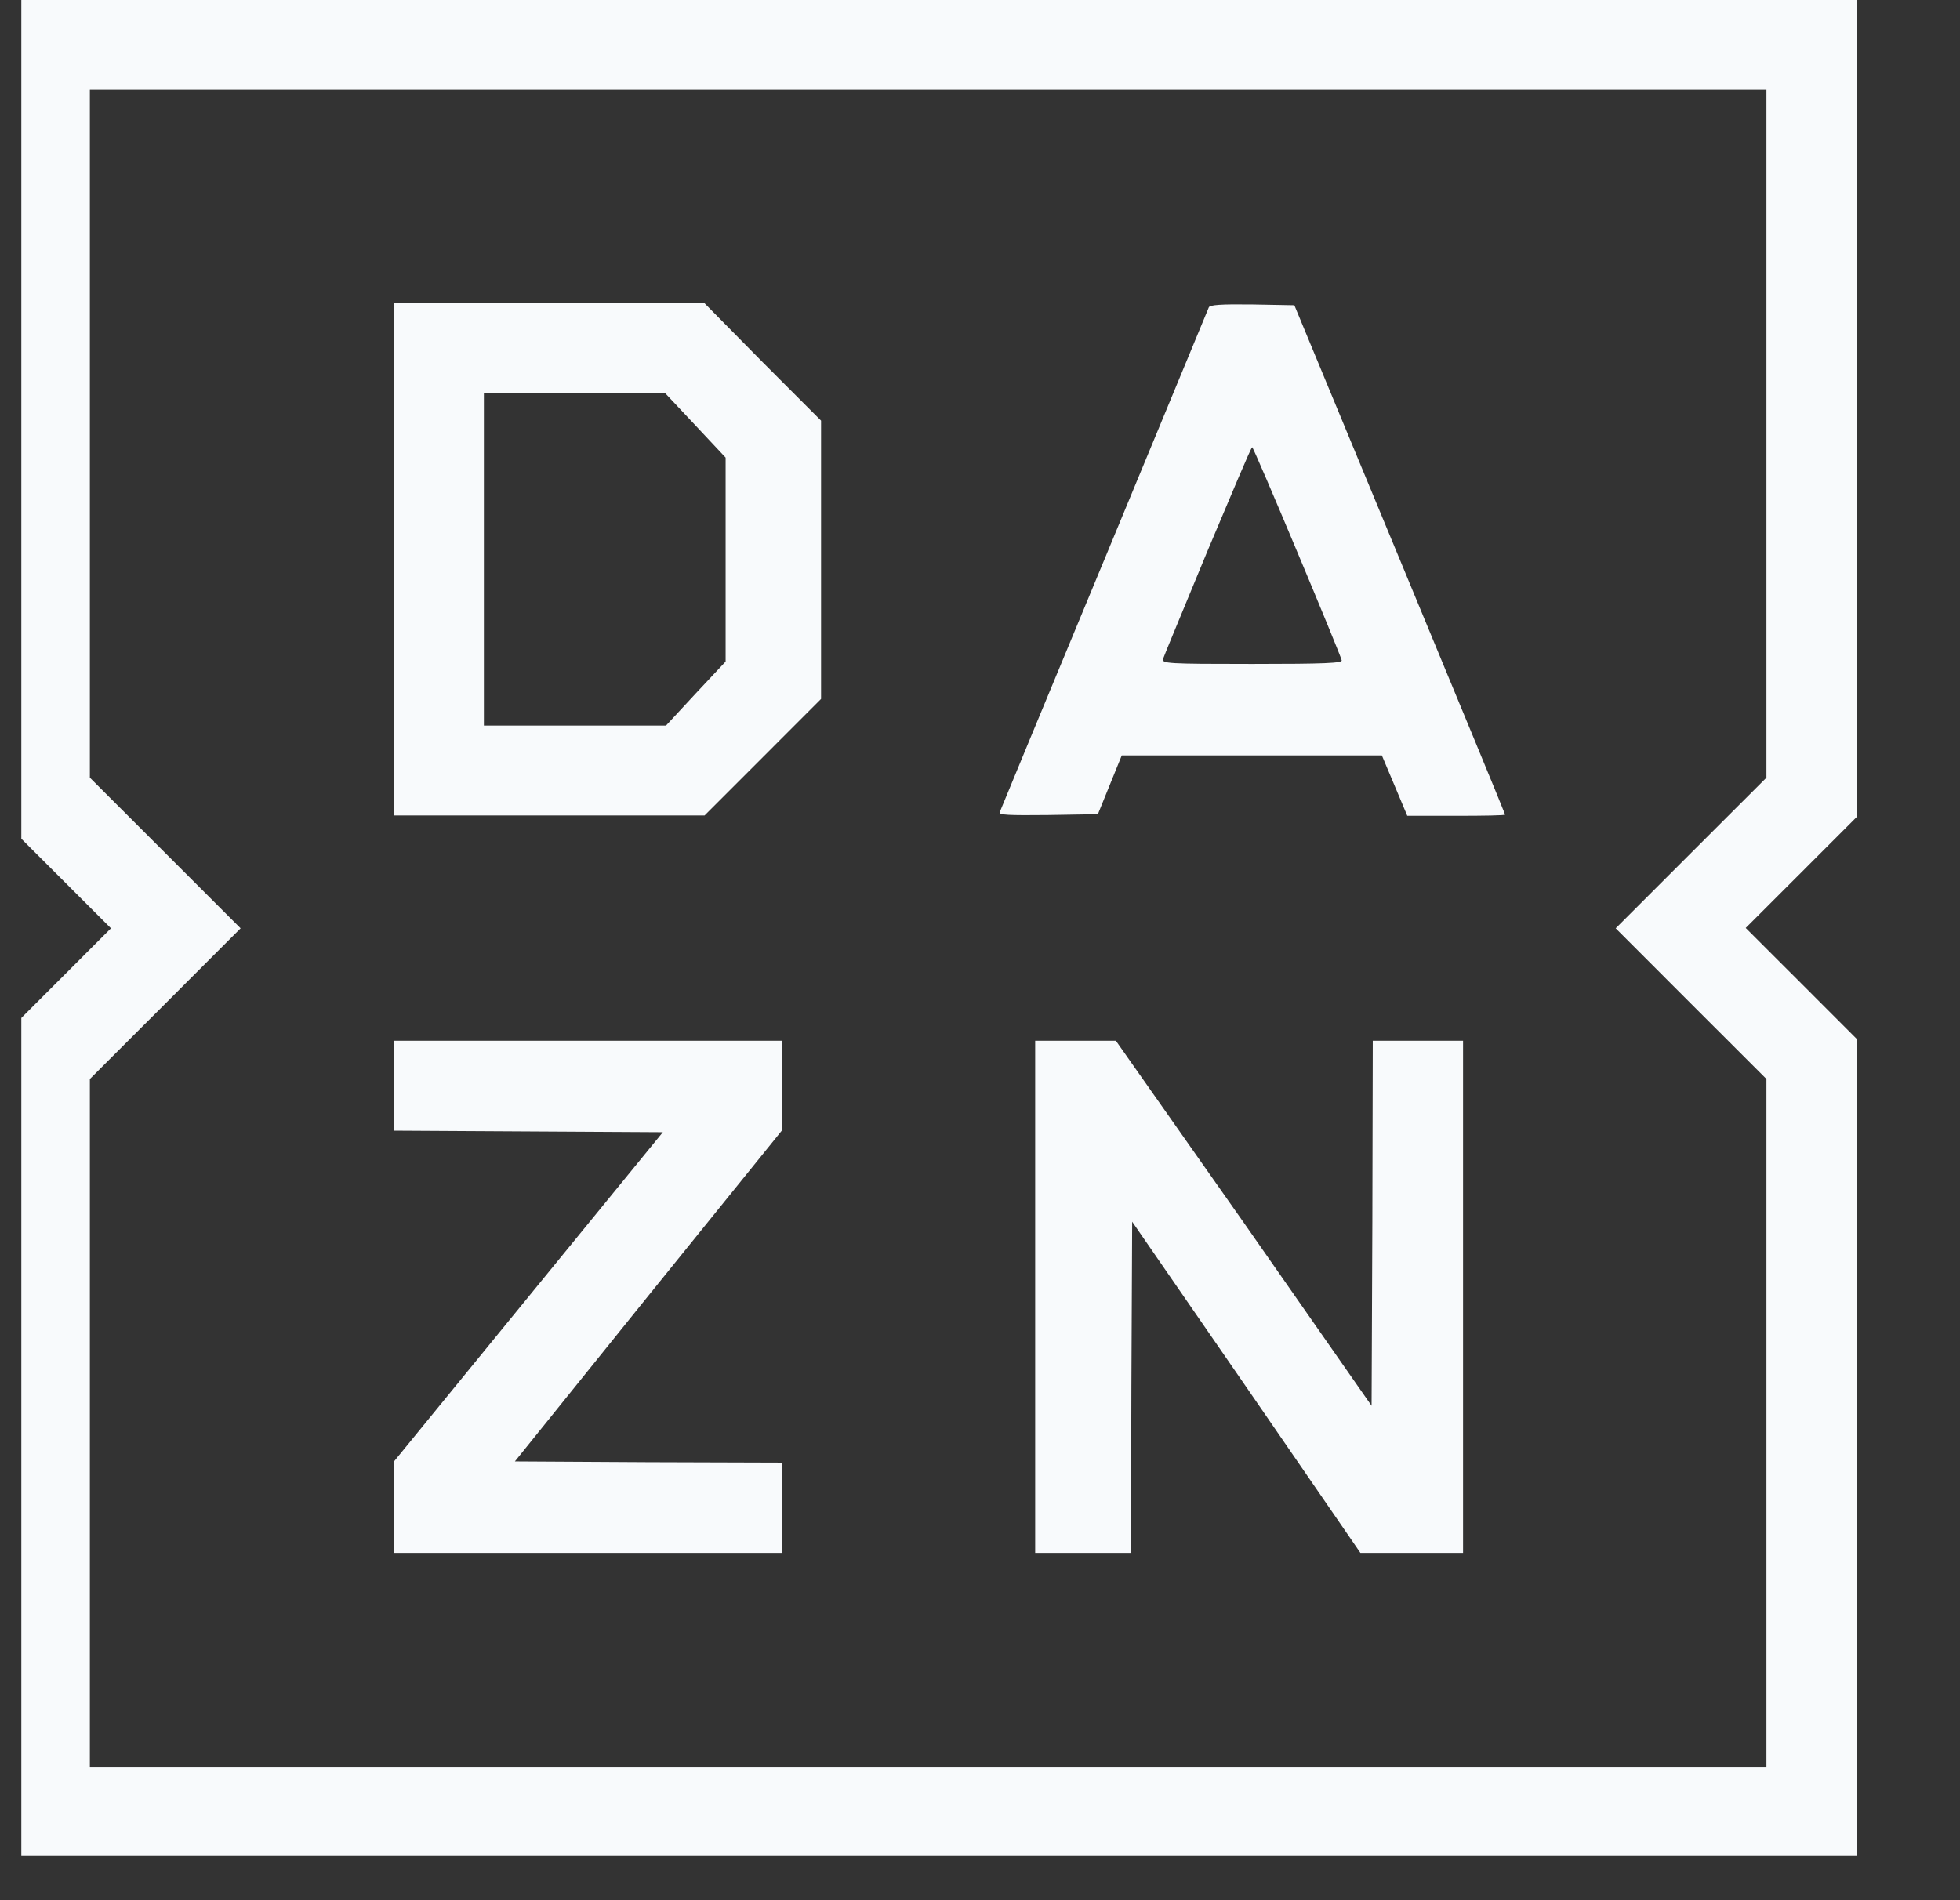 <svg width="33" height="32" viewBox="0 0 33 32" fill="none" xmlns="http://www.w3.org/2000/svg">
<rect x="0" y="0" width="33" height="32" fill="#333333" stroke="none"/>
<g clip-path="url(#clip0_35_3944)">
<path d="M31.26 6.876V13.759L30.33 14.69L29.392 15.627L30.33 16.564L31.26 17.495V24.378V31.254H15.627H0V24.391V17.502L0.931 16.571L1.868 15.633L0.931 14.696L0 13.765V6.876V0H15.633H31.267V6.876H31.26ZM1.513 7.305V13.096L2.779 14.361L4.051 15.633L2.779 16.906L1.513 18.171V23.962V29.754H15.627H29.741V23.962V18.171L28.475 16.906L27.203 15.633L28.475 14.361L29.741 13.096V7.305V1.513H15.627H1.513V7.305Z" fill="#F8FAFC"/>
<path d="M12.84 6.099L13.824 7.084V9.427V11.77L12.847 12.748L11.863 13.732H9.245H6.627V9.42V5.108H9.245H11.863L12.84 6.099ZM8.147 9.427V12.219H9.68H11.213L11.715 11.677L12.217 11.141V9.427V7.706L11.709 7.164L11.2 6.622H9.667H8.147V9.427Z" fill="#F8FAFC"/>
<path d="M23.567 9.42C24.545 11.777 25.341 13.705 25.341 13.718C25.341 13.732 24.973 13.738 24.518 13.738H23.694L23.48 13.229L23.266 12.721H21.076H18.887L18.686 13.216L18.485 13.711L17.648 13.725C16.986 13.732 16.811 13.725 16.832 13.678C16.845 13.645 17.635 11.73 18.593 9.426C19.55 7.117 20.34 5.208 20.353 5.175C20.373 5.135 20.547 5.121 21.09 5.128L21.793 5.141L23.567 9.42ZM20.333 9.272C19.938 10.23 19.597 11.047 19.583 11.094C19.557 11.174 19.644 11.181 21.083 11.181C22.308 11.181 22.603 11.167 22.59 11.12C22.556 10.986 21.11 7.532 21.083 7.532C21.063 7.532 20.735 8.322 20.333 9.272Z" fill="#F8FAFC"/>
<path d="M13.168 18.277V19.034L10.912 21.826L8.669 24.611L10.912 24.624L13.168 24.631V25.394V26.151H9.894H6.627V25.374L6.634 24.611L8.897 21.839L11.16 19.067L8.89 19.054L6.627 19.041V18.284V17.527H9.894H13.168V18.277Z" fill="#F8FAFC"/>
<path d="M20.944 20.594L23.093 23.674L23.106 20.594L23.113 17.527H23.876H24.633V21.839V26.151H23.769H22.905L20.984 23.359L19.062 20.574L19.049 23.366L19.042 26.151H18.239H17.429V21.839V17.527H18.112H18.788L20.944 20.594Z" fill="#F8FAFC"/>
</g>
<defs>
<clipPath id="clip0_35_3944">
<rect width="31.788" height="32" fill="white" transform="translate(0.359)"/>
</clipPath>
</defs>
</svg>
